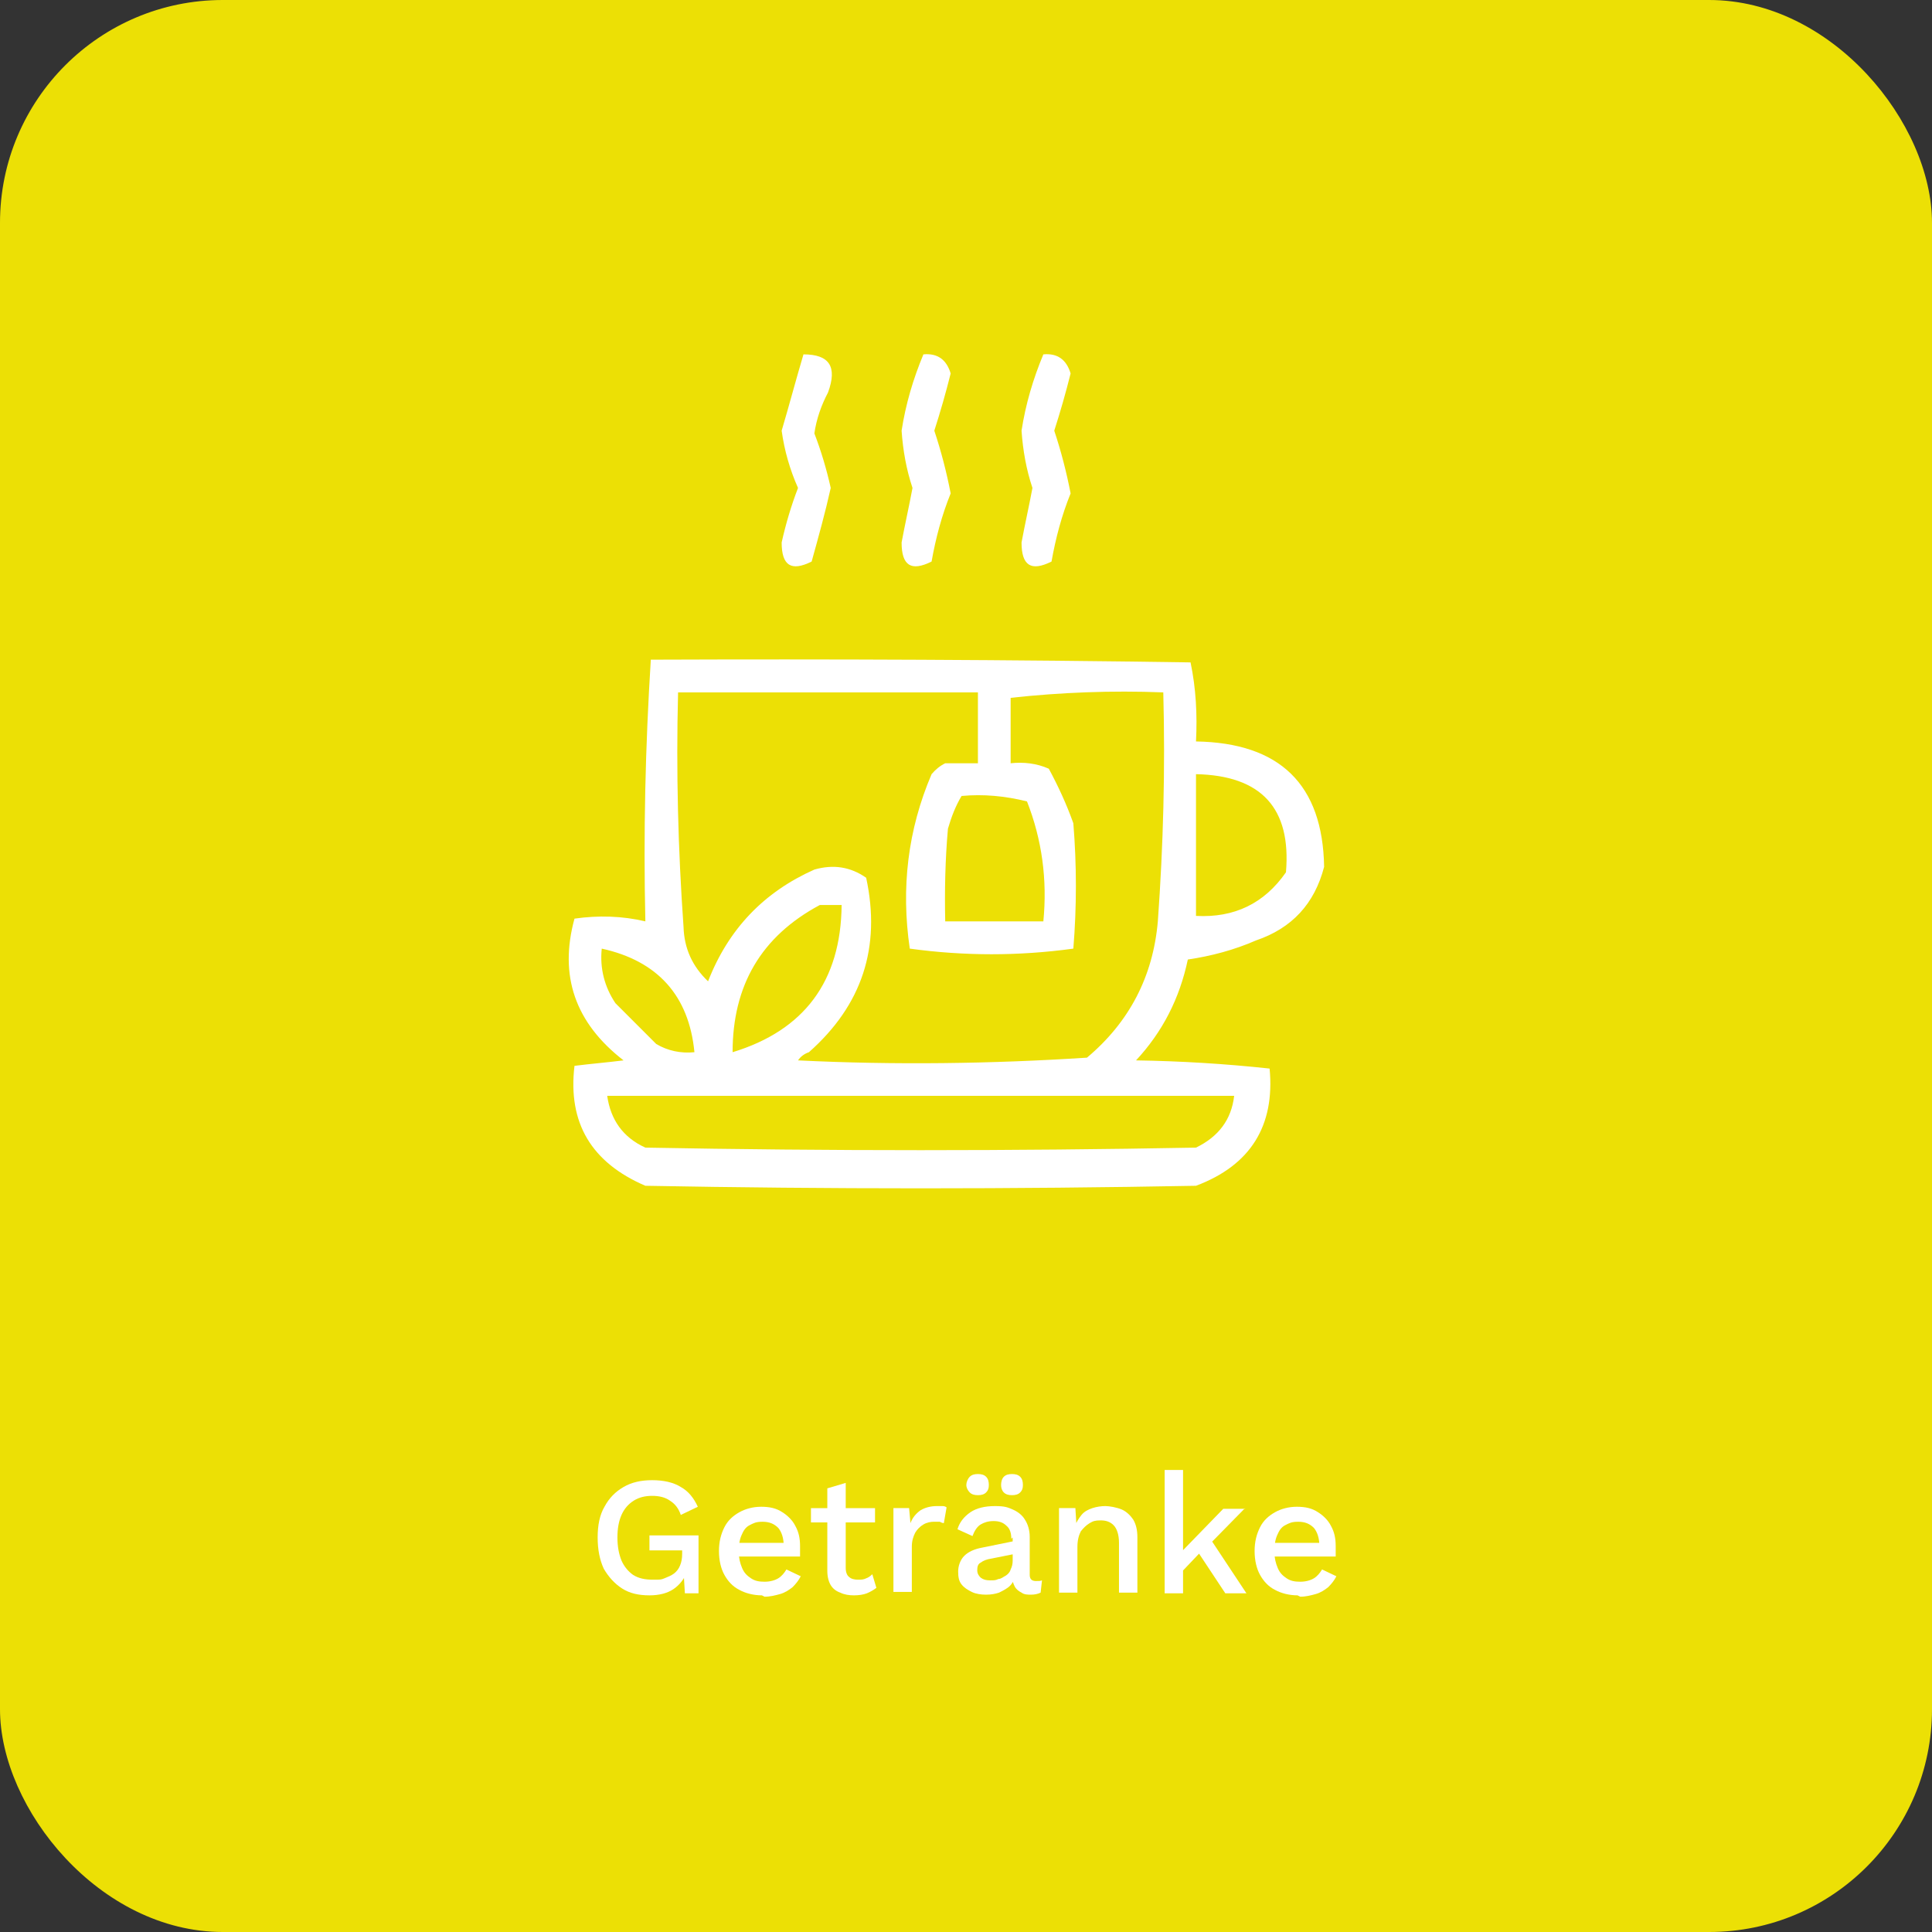 <?xml version="1.0" encoding="UTF-8"?>
<svg id="Ebene_1" xmlns="http://www.w3.org/2000/svg" version="1.1" viewBox="0 0 283.5 283.5">
  <rect x="0" y="0" width="283.5" height="283.5" fill="#333333" stroke="none"/>
  <!-- Generator: Adobe Illustrator 29.1.0, SVG Export Plug-In . SVG Version: 2.1.0 Build 142)  -->
  <defs>
    <style>
      .st0 {
        fill: #ece005;
      }

      .st1 {
        fill-rule: evenodd;
      }

      .st1, .st2 {
        fill: #fff;
      }
    </style>
  </defs>
  <rect class="st0" width="283.5" height="283.5" rx="32.7" ry="32.7"/>
  <g>
    <path class="st2" d="M95.3,234.1c-1.6,0-2.9-.3-4-1-1.1-.7-2-1.7-2.7-2.9-.6-1.3-.9-2.8-.9-4.6s.3-3.3,1-4.5c.7-1.3,1.6-2.2,2.8-2.9,1.2-.7,2.6-1,4.2-1s3.1.3,4.2,1c1.1.6,1.9,1.6,2.5,2.9l-2.5,1.2c-.3-.9-.8-1.6-1.6-2.1-.7-.5-1.6-.7-2.6-.7s-1.9.2-2.7.7c-.8.5-1.4,1.2-1.8,2.1s-.6,2-.6,3.3.2,2.4.6,3.4c.4.9,1,1.6,1.7,2.1.8.5,1.7.7,2.9.7s1.2,0,1.7-.2c.5-.2,1-.4,1.4-.7s.7-.7.9-1.2c.2-.5.3-1,.3-1.7v-.5h-4.8v-2.2h7.2v8.5h-2l-.2-3.3.5.2c-.4,1-1.1,1.9-2,2.5s-2.1.9-3.5.9Z"/>
    <path class="st2" d="M111.8,234.1c-1.2,0-2.4-.3-3.3-.8-1-.5-1.7-1.3-2.2-2.2s-.8-2.1-.8-3.5.3-2.5.8-3.5c.5-1,1.3-1.7,2.2-2.2.9-.5,2-.8,3.2-.8s2.2.2,3.1.8c.8.5,1.5,1.2,1.9,2,.5.9.7,1.8.7,3s0,.6,0,.8,0,.5,0,.7h-10v-2h8.9l-1.3.4c0-1.1-.3-2-.8-2.6-.6-.6-1.3-.9-2.3-.9s-1.3.2-1.9.5-.9.8-1.2,1.5c-.3.7-.4,1.5-.4,2.4s.2,1.7.5,2.4c.3.7.7,1.1,1.3,1.5s1.2.5,2,.5,1.5-.2,2-.5c.5-.3.9-.8,1.2-1.3l2.1,1c-.3.6-.7,1.1-1.2,1.6-.5.4-1.1.8-1.8,1-.7.2-1.5.4-2.3.4Z"/>
    <path class="st2" d="M128.4,221.3v2.1h-9.4v-2.1h9.4ZM124.1,217.7v12.4c0,.6.2,1.1.5,1.3.3.3.8.4,1.3.4s.8,0,1.2-.2c.3-.1.6-.3.9-.6l.6,2c-.4.3-.9.6-1.4.8s-1.2.3-1.9.3-1.4-.1-2-.4c-.6-.2-1.1-.6-1.4-1.1-.3-.5-.5-1.2-.5-2.1v-12.1l2.7-.8Z"/>
    <path class="st2" d="M131.1,233.8v-12.5h2.3l.2,2.2c.3-.8.8-1.4,1.5-1.9.7-.4,1.5-.6,2.4-.6s.5,0,.8,0,.5.1.6.2l-.4,2.3c-.2,0-.4-.1-.6-.2-.2,0-.5,0-.9,0s-1,.1-1.5.4c-.5.3-.9.7-1.2,1.2-.3.6-.5,1.2-.5,2.1v6.6h-2.7Z"/>
    <path class="st2" d="M148.4,225.8c0-.8-.2-1.5-.7-1.9-.5-.5-1.1-.7-1.9-.7s-1.4.2-1.9.5c-.5.3-.9.9-1.2,1.7l-2.2-1c.3-1,.9-1.8,1.9-2.5.9-.6,2.1-.9,3.6-.9s1.9.2,2.6.5,1.4.8,1.8,1.5c.4.6.7,1.5.7,2.5v5.6c0,.6.3.9.9.9s.6,0,.9-.1l-.2,1.8c-.4.2-.9.3-1.4.3s-1,0-1.4-.3c-.4-.2-.8-.5-1-.9-.2-.4-.4-.9-.4-1.5v-.2h.6c-.2.6-.5,1.2-.9,1.6s-1,.7-1.6,1c-.6.2-1.2.3-1.9.3s-1.5-.1-2.1-.4-1.1-.6-1.5-1.1c-.4-.5-.5-1.1-.5-1.9s.3-1.7.9-2.3,1.5-1,2.6-1.2l4.9-1v1.9s-3.5.7-3.5.7c-.7.1-1.2.3-1.6.6-.4.2-.5.6-.5,1.1s.2.8.5,1.1c.4.3.8.4,1.4.4s.8,0,1.2-.2c.4,0,.7-.3,1.1-.5.3-.2.6-.5.7-.9.2-.4.3-.8.3-1.3v-3.4ZM143.5,216.3c.5,0,.9.1,1.2.4.3.3.4.7.4,1.2s-.1.8-.4,1.1-.7.4-1.2.4-.9-.1-1.2-.4c-.3-.3-.5-.7-.5-1.1s.2-.9.5-1.2.7-.4,1.2-.4ZM148.5,216.3c.5,0,.9.1,1.2.4s.4.7.4,1.2-.1.8-.4,1.1c-.3.3-.7.4-1.2.4s-.9-.1-1.2-.4c-.3-.3-.4-.7-.4-1.1s.1-.9.4-1.2.7-.4,1.2-.4Z"/>
    <path class="st2" d="M155.4,233.8v-12.5h2.4l.2,3.2-.3-.4c.2-.7.6-1.3,1-1.8s1-.8,1.6-1,1.3-.3,1.9-.3,1.7.2,2.4.5c.7.3,1.3.9,1.7,1.5.4.7.6,1.5.6,2.6v8.1h-2.7v-7.3c0-1.2-.3-2.1-.8-2.6-.5-.5-1.1-.7-1.9-.7s-1.1.1-1.6.4c-.5.3-.9.7-1.3,1.2-.3.6-.5,1.3-.5,2.3v6.7h-2.7Z"/>
    <path class="st2" d="M173.6,215.7v18.1h-2.7v-18.1h2.7ZM182.7,221.3l-5.6,5.7-.6.4-3.9,4.1v-3s6.9-7.1,6.9-7.1h3.2ZM177.4,225.5l5.5,8.3h-3.1l-4.5-6.8,2-1.5Z"/>
    <path class="st2" d="M190.4,234.1c-1.2,0-2.4-.3-3.3-.8-1-.5-1.7-1.3-2.2-2.2s-.8-2.1-.8-3.5.3-2.5.8-3.5c.5-1,1.3-1.7,2.2-2.2.9-.5,2-.8,3.2-.8s2.2.2,3.1.8c.8.5,1.5,1.2,1.9,2,.5.9.7,1.8.7,3s0,.6,0,.8,0,.5,0,.7h-10v-2h8.9l-1.3.4c0-1.1-.3-2-.8-2.6-.6-.6-1.3-.9-2.3-.9s-1.3.2-1.9.5-.9.8-1.2,1.5c-.3.7-.4,1.5-.4,2.4s.2,1.7.5,2.4c.3.7.7,1.1,1.3,1.5s1.2.5,2,.5,1.5-.2,2-.5c.5-.3.9-.8,1.2-1.3l2.1,1c-.3.6-.7,1.1-1.2,1.6-.5.4-1.1.8-1.8,1-.7.2-1.5.4-2.3.4Z"/>
  </g>
  <g>
    <path class="st1" d="M119.1,82.4c1-3.6,2-7.2,2.8-10.8-.6-2.7-1.4-5.4-2.4-8,.3-2.1,1-4.1,2-6,1.4-3.8.2-5.6-3.6-5.6-1.1,3.7-2.1,7.5-3.2,11.2.4,2.9,1.2,5.7,2.4,8.4-1,2.6-1.8,5.3-2.4,8,0,3.4,1.4,4.3,4.4,2.8Z"/>
    <path class="st1" d="M136.7,82.4c.6-3.4,1.5-6.8,2.8-10-.6-3.1-1.4-6.2-2.4-9.2.9-2.8,1.7-5.6,2.4-8.4-.6-2-1.9-3-4-2.8-1.5,3.6-2.6,7.3-3.2,11.2.2,2.9.7,5.7,1.6,8.4-.5,2.7-1.1,5.3-1.6,8,0,3.4,1.4,4.3,4.4,2.8Z"/>
    <path class="st1" d="M154.3,82.4c.6-3.4,1.5-6.8,2.8-10-.6-3.1-1.4-6.2-2.4-9.2.9-2.8,1.7-5.6,2.4-8.4-.6-2-1.9-3-4-2.8-1.5,3.6-2.6,7.3-3.2,11.2.2,2.9.7,5.7,1.6,8.4-.5,2.7-1.1,5.3-1.6,8,0,3.4,1.4,4.3,4.4,2.8Z"/>
    <path class="st1" d="M184.3,138c5.3-1.8,8.6-5.4,10-10.8-.2-12.1-6.5-18.2-18.8-18.4.2-3.9,0-7.8-.8-11.6-26.4-.4-52.8-.5-79.2-.4-.8,12.7-1.1,25.5-.8,38.4-3.4-.8-6.9-.9-10.4-.4-2.3,8.4.1,15.3,7.2,20.8-2.4.3-4.8.5-7.2.8-1,8.4,2.5,14.2,10.4,17.6,26.9.5,53.9.5,80.8,0,8-3,11.6-8.8,10.8-17.2-6.5-.7-13-1.1-19.6-1.2,3.9-4.2,6.4-9.1,7.6-14.8,3.4-.5,6.8-1.4,10-2.8ZM175.5,113.6c9.6.2,14,5,13.2,14.4-3.2,4.6-7.6,6.7-13.2,6.4v-20.8ZM90.3,147.2c-1.6-2.4-2.3-5.1-2-8,8.2,1.8,12.8,6.9,13.6,15.2-2,.2-3.9-.2-5.6-1.2l-6-6ZM181.1,160.8c-.4,3.5-2.3,6-5.6,7.6-26.9.5-53.9.5-80.8,0-3.3-1.5-5.1-4.1-5.6-7.6h92ZM169.9,135.2c-.7,8.1-4.2,14.8-10.4,20-14,.9-28.1,1.1-42.4.4.4-.6,1-1,1.6-1.2,7.8-6.9,10.6-15.4,8.4-25.6-2.3-1.6-4.8-2-7.6-1.2-7.4,3.3-12.6,8.7-15.6,16.4-2.3-2.2-3.5-4.8-3.6-8-.8-11.3-1.1-22.8-.8-34.4h44v10.4h-4.8c-.8.4-1.4.9-2,1.6-3.5,8.2-4.5,16.7-3.2,25.6,8,1.1,16,1.1,24,0,.5-6.1.5-12.3,0-18.4-1-2.8-2.2-5.4-3.6-8-1.8-.8-3.7-1-5.6-.8v-9.6c7.3-.8,14.8-1.1,22.4-.8.3,11.3,0,22.5-.8,33.6ZM107.5,154.4c0-9.8,4.2-17,12.8-21.6h3.2c-.1,11.2-5.5,18.4-16,21.6ZM150.7,117.6c2.2,5.6,3,11.5,2.4,17.6h-14.4c-.1-4.5,0-9.1.4-13.6.5-1.7,1.1-3.3,2-4.8,3.2-.3,6.4,0,9.6.8Z"/>
  </g>
</svg>